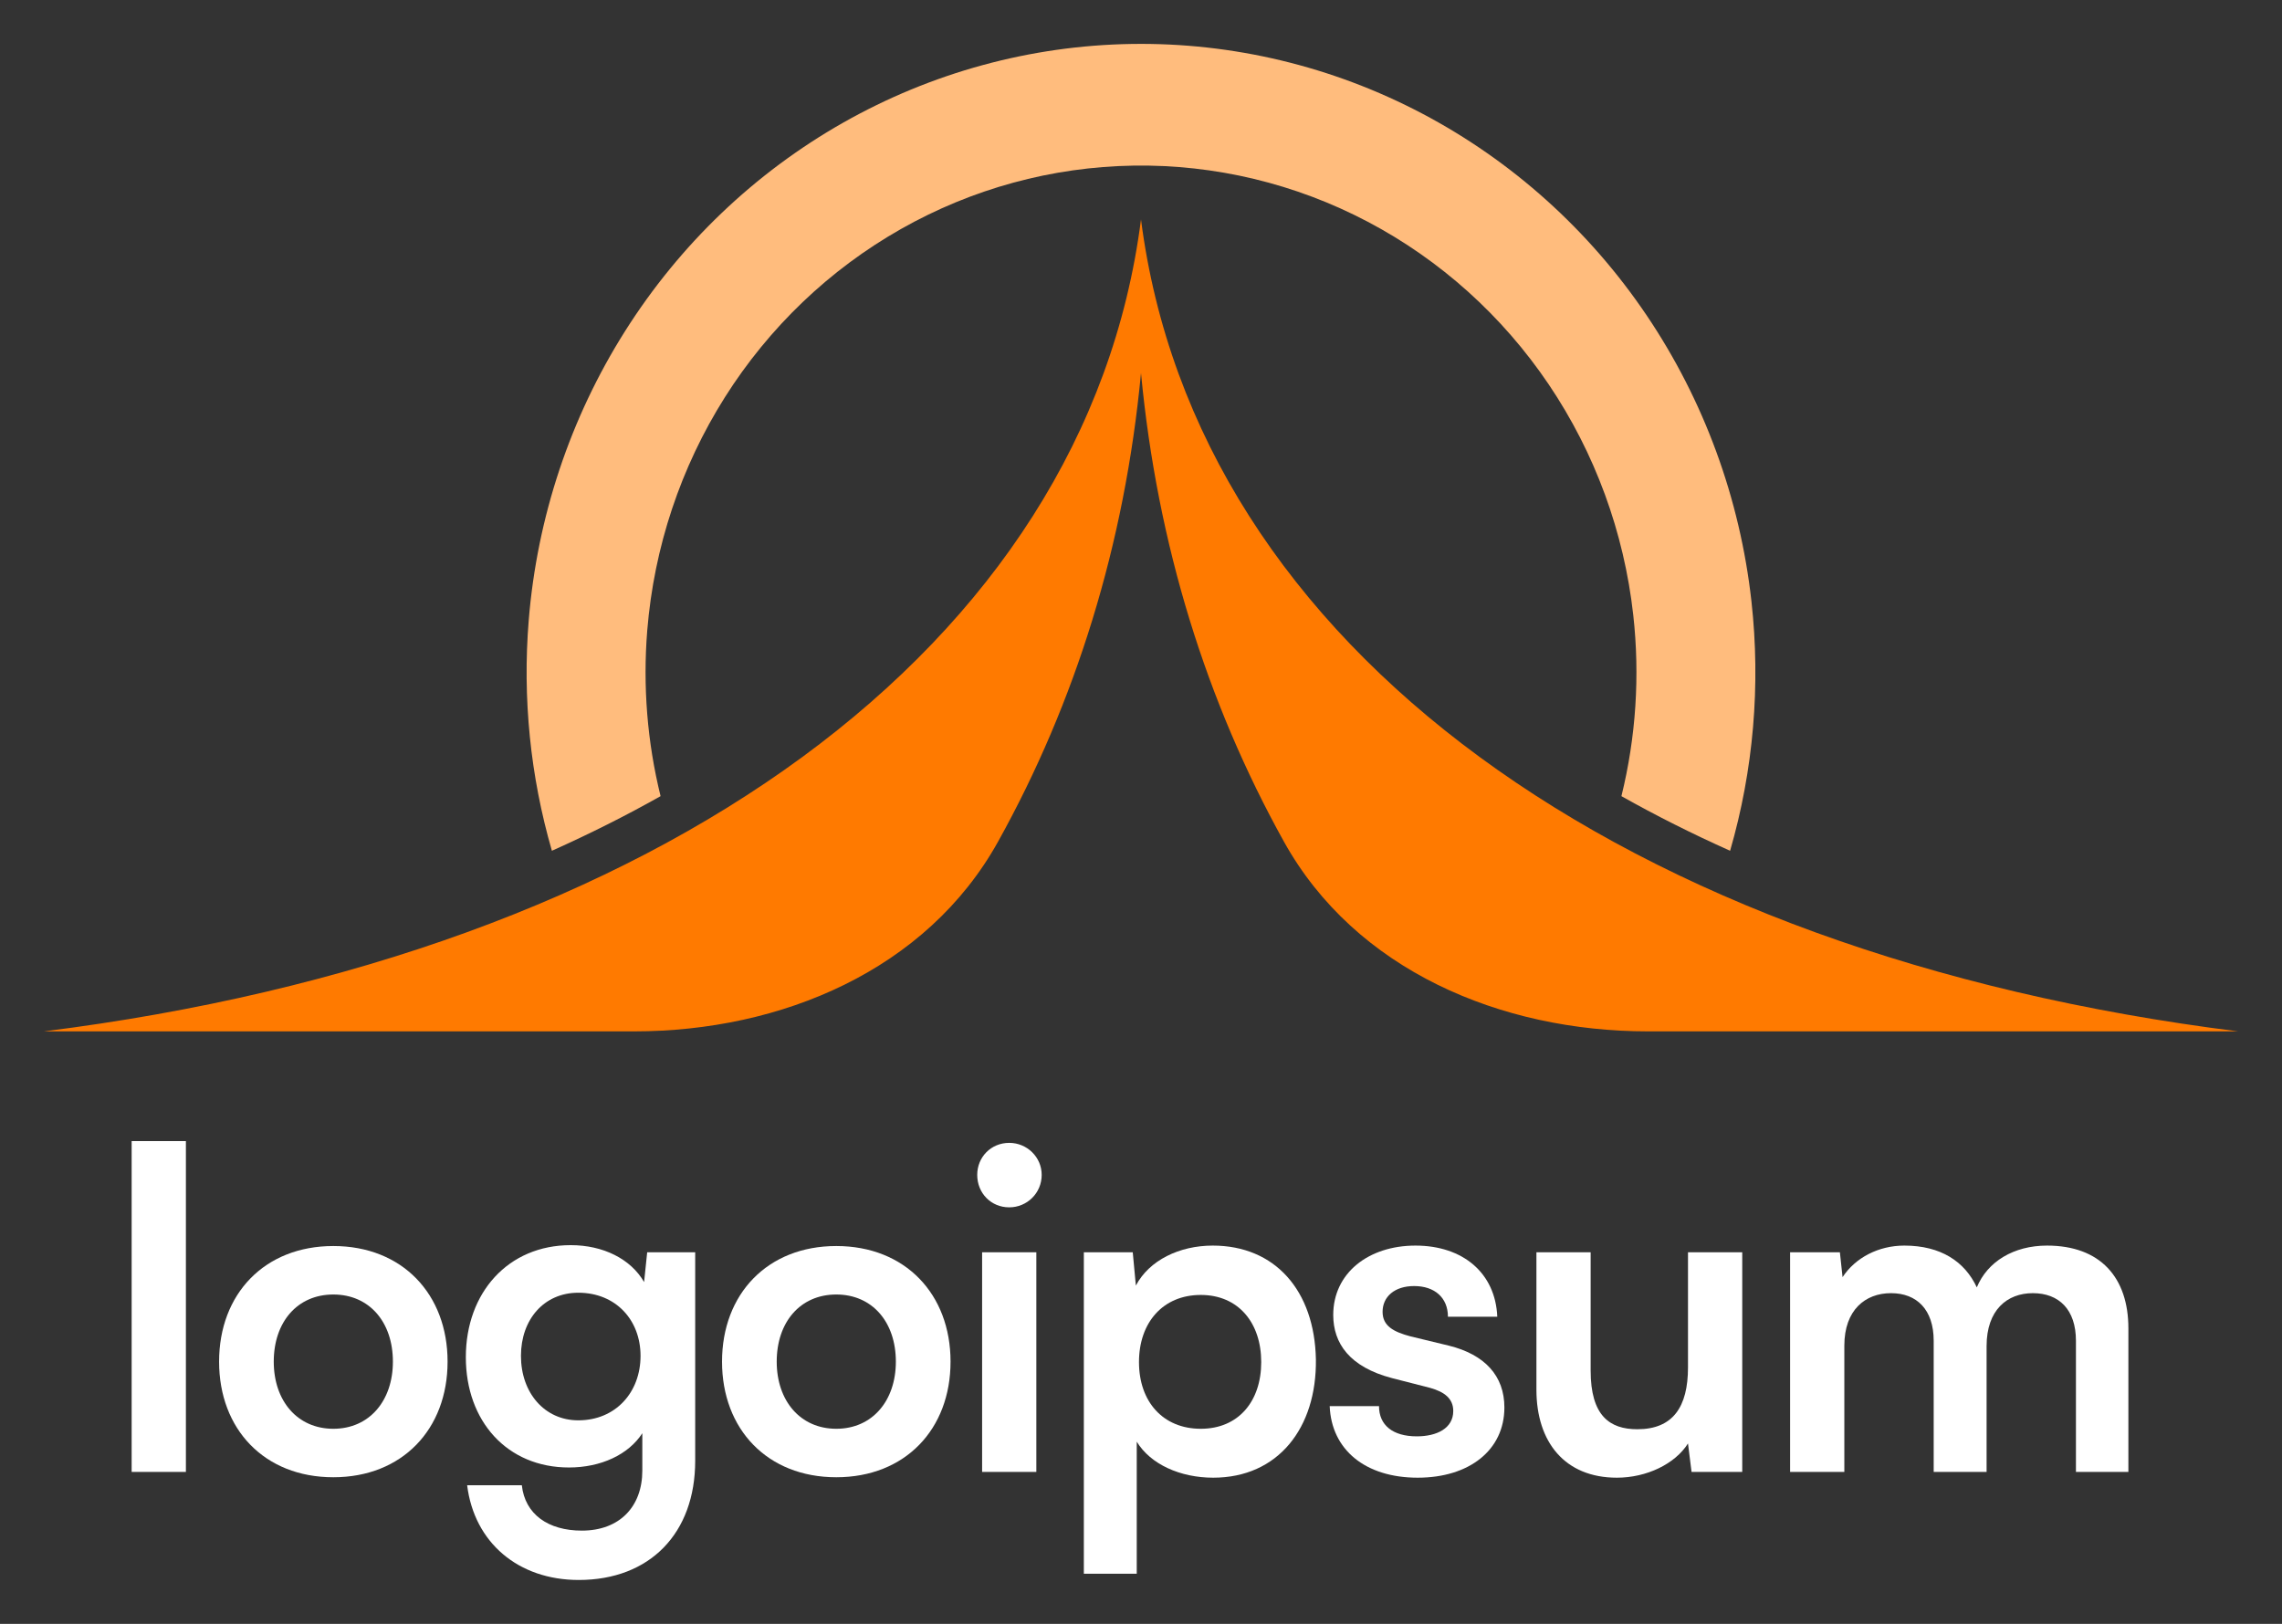 <svg width="104" height="74" viewBox="0 0 104 74" fill="none" xmlns="http://www.w3.org/2000/svg">
<rect x="0" y="0" width="104" height="74" fill="#333333" stroke="none"/>
<g id="logo-31">
<path id="Vector" d="M8.472 67.076V52H6V67.076H8.472Z" fill="white"/>
<path id="Vector_2" d="M9.985 62.051C9.985 65.131 12.051 67.319 15.191 67.319C18.331 67.319 20.398 65.131 20.398 62.051C20.398 58.971 18.331 56.782 15.191 56.782C12.051 56.782 9.985 58.971 9.985 62.051ZM12.476 62.051C12.476 60.247 13.55 58.991 15.191 58.991C16.832 58.991 17.906 60.247 17.906 62.051C17.906 63.834 16.832 65.11 15.191 65.11C13.55 65.11 12.476 63.834 12.476 62.051Z" fill="white"/>
<path id="Vector_3" d="M21.23 61.848C21.23 64.766 23.114 66.874 25.93 66.874C27.388 66.874 28.645 66.286 29.273 65.313V67.015C29.273 68.657 28.239 69.751 26.517 69.751C24.977 69.751 23.924 69.001 23.782 67.684H21.29C21.614 70.298 23.62 72 26.375 72C29.617 72 31.683 69.872 31.683 66.57V57.066H29.495L29.354 58.424C28.746 57.37 27.49 56.742 26.011 56.742C23.154 56.742 21.23 58.91 21.23 61.848ZM23.742 61.787C23.742 60.126 24.795 58.91 26.355 58.91C28.057 58.91 29.192 60.146 29.192 61.787C29.192 63.449 28.057 64.725 26.355 64.725C24.815 64.725 23.742 63.469 23.742 61.787Z" fill="white"/>
<path id="Vector_4" d="M32.906 62.051C32.906 65.131 34.973 67.319 38.113 67.319C41.253 67.319 43.32 65.131 43.32 62.051C43.32 58.971 41.253 56.782 38.113 56.782C34.973 56.782 32.906 58.971 32.906 62.051ZM35.398 62.051C35.398 60.247 36.472 58.991 38.113 58.991C39.754 58.991 40.828 60.247 40.828 62.051C40.828 63.834 39.754 65.11 38.113 65.11C36.472 65.11 35.398 63.834 35.398 62.051Z" fill="white"/>
<path id="Vector_5" d="M45.995 55.019C46.805 55.019 47.474 54.371 47.474 53.54C47.474 52.73 46.805 52.081 45.995 52.081C45.164 52.081 44.536 52.73 44.536 53.54C44.536 54.371 45.164 55.019 45.995 55.019ZM44.759 67.076H47.23V57.066H44.759V67.076Z" fill="white"/>
<path id="Vector_6" d="M49.395 71.716H51.806V65.698C52.434 66.731 53.792 67.339 55.291 67.339C58.249 67.339 60.011 65.07 59.971 61.949C59.91 58.808 58.107 56.762 55.271 56.762C53.751 56.762 52.374 57.43 51.766 58.585L51.624 57.066H49.395V71.716ZM51.908 62.071C51.908 60.267 53.002 59.011 54.724 59.011C56.446 59.011 57.479 60.288 57.479 62.071C57.479 63.854 56.446 65.11 54.724 65.11C53.002 65.11 51.908 63.874 51.908 62.071Z" fill="white"/>
<path id="Vector_7" d="M60.599 64.077C60.68 66.063 62.219 67.339 64.61 67.339C66.96 67.339 68.561 66.083 68.561 64.138C68.561 62.699 67.669 61.726 66.028 61.321L64.266 60.895C63.516 60.693 63.01 60.429 63.01 59.781C63.01 59.092 63.556 58.606 64.448 58.606C65.38 58.606 65.988 59.133 65.988 60.004H68.237C68.155 58.018 66.677 56.762 64.509 56.762C62.361 56.762 60.761 58.018 60.761 59.923C60.761 61.22 61.51 62.294 63.435 62.8L65.177 63.246C65.826 63.428 66.231 63.732 66.231 64.3C66.231 65.09 65.481 65.455 64.57 65.455C63.475 65.455 62.847 64.948 62.847 64.077H60.599Z" fill="white"/>
<path id="Vector_8" d="M73.688 67.339C75.045 67.339 76.342 66.711 76.929 65.779L77.091 67.076H79.401V57.066H76.929V62.314C76.929 64.118 76.24 65.131 74.62 65.131C73.364 65.131 72.492 64.523 72.492 62.456V57.066H70.021V63.327C70.021 65.718 71.317 67.339 73.688 67.339Z" fill="white"/>
<path id="Vector_9" d="M84.054 67.076V61.321C84.054 59.7 85.006 58.93 86.181 58.93C87.356 58.93 88.126 59.68 88.126 61.098V67.076H90.537V61.341C90.537 59.7 91.469 58.93 92.644 58.93C93.839 58.93 94.609 59.68 94.609 61.098V67.076H96.999V60.531C96.999 58.221 95.723 56.762 93.292 56.762C91.772 56.762 90.577 57.491 90.091 58.666C89.544 57.491 88.45 56.762 86.789 56.762C85.614 56.762 84.56 57.309 83.973 58.2L83.851 57.066H81.582V67.076H84.054Z" fill="white"/>
<path id="Vector_10" d="M45.487 38.352C42.231 44.212 35.601 47 28.897 47H2C30 43.5 49.5 29.5 52 10C54.5 29.5 74 43.5 102 47H75.103C68.399 47 61.769 44.212 58.513 38.352C54.989 32.01 52.743 24.833 52 17C51.257 24.833 49.011 32.01 45.487 38.352Z" fill="#FF7A00"/>
<path id="Vector_11" d="M30.105 36.281C28.534 37.166 26.882 37.996 25.152 38.77C24.169 35.375 23.808 31.814 24.096 28.266C24.478 23.573 25.985 19.048 28.485 15.092C30.984 11.137 34.399 7.873 38.426 5.59C42.454 3.307 46.97 2.075 51.574 2.003C56.178 1.932 60.728 3.022 64.822 5.179C68.915 7.336 72.425 10.492 75.042 14.367C77.658 18.243 79.299 22.719 79.82 27.398C80.246 31.226 79.912 35.093 78.848 38.77C77.118 37.996 75.466 37.166 73.895 36.281C74.557 33.593 74.743 30.796 74.434 28.026C74.014 24.252 72.69 20.643 70.581 17.517C68.471 14.392 65.64 11.847 62.339 10.108C59.038 8.369 55.369 7.489 51.656 7.547C47.944 7.605 44.302 8.598 41.054 10.44C37.807 12.281 35.053 14.912 33.037 18.102C31.022 21.292 29.806 24.941 29.498 28.725C29.292 31.269 29.499 33.822 30.105 36.281Z" fill="#FFBC7D"/>
</g>
</svg>
